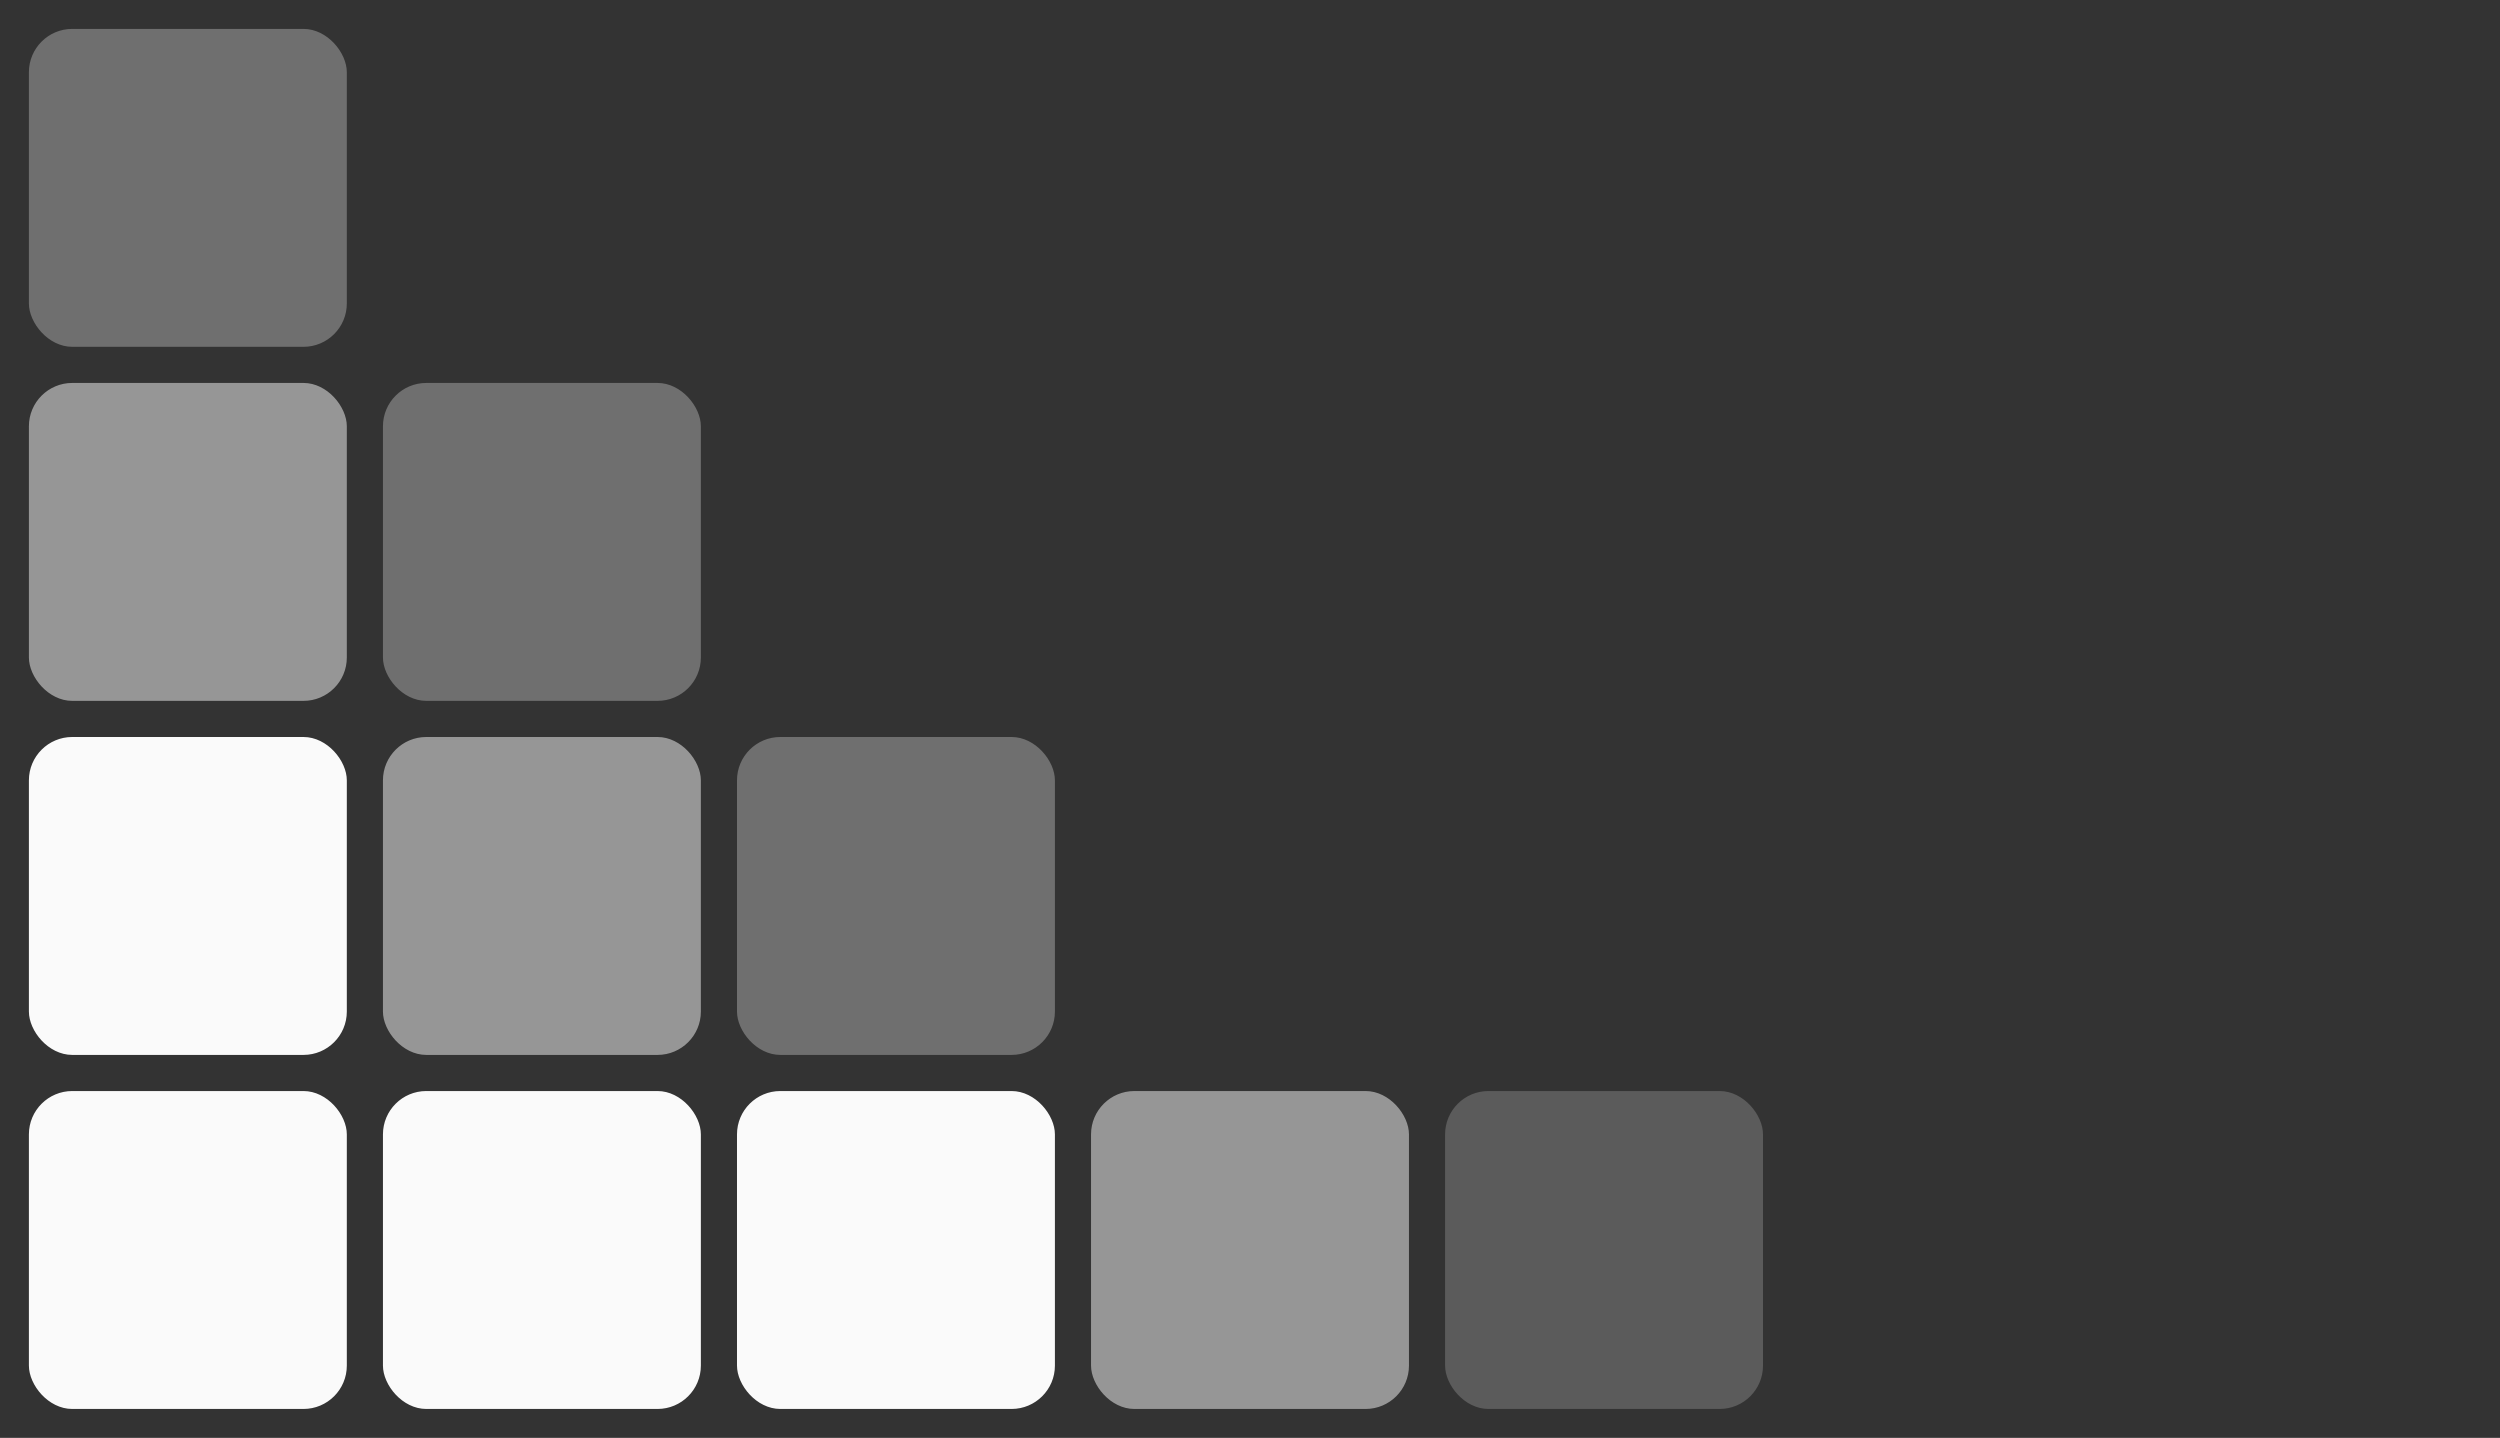 <svg width="692" height="398" viewBox="0 0 692 398" fill="none" xmlns="http://www.w3.org/2000/svg">
<rect x="0" y="0" width="692" height="398" fill="#333333" stroke="none"/>
<rect opacity="0.3" x="8" y="8" width="88" height="88" rx="12" fill="#FAFAFA"/>
<rect opacity="0.5" x="8" y="106" width="88" height="88" rx="12" fill="#FAFAFA"/>
<rect opacity="0.3" x="106" y="106" width="88" height="88" rx="12" fill="#FAFAFA"/>
<rect x="8" y="204" width="88" height="88" rx="12" fill="#FAFAFA"/>
<rect opacity="0.5" x="106" y="204" width="88" height="88" rx="12" fill="#FAFAFA"/>
<rect opacity="0.3" x="204" y="204" width="88" height="88" rx="12" fill="#FAFAFA"/>
<rect x="8" y="302" width="88" height="88" rx="12" fill="#FAFAFA"/>
<rect x="106" y="302" width="88" height="88" rx="12" fill="#FAFAFA"/>
<rect x="204" y="302" width="88" height="88" rx="12" fill="#FAFAFA"/>
<rect opacity="0.5" x="302" y="302" width="88" height="88" rx="12" fill="#FAFAFA"/>
<rect opacity="0.2" x="400" y="302" width="88" height="88" rx="12" fill="#FAFAFA"/>
</svg>
